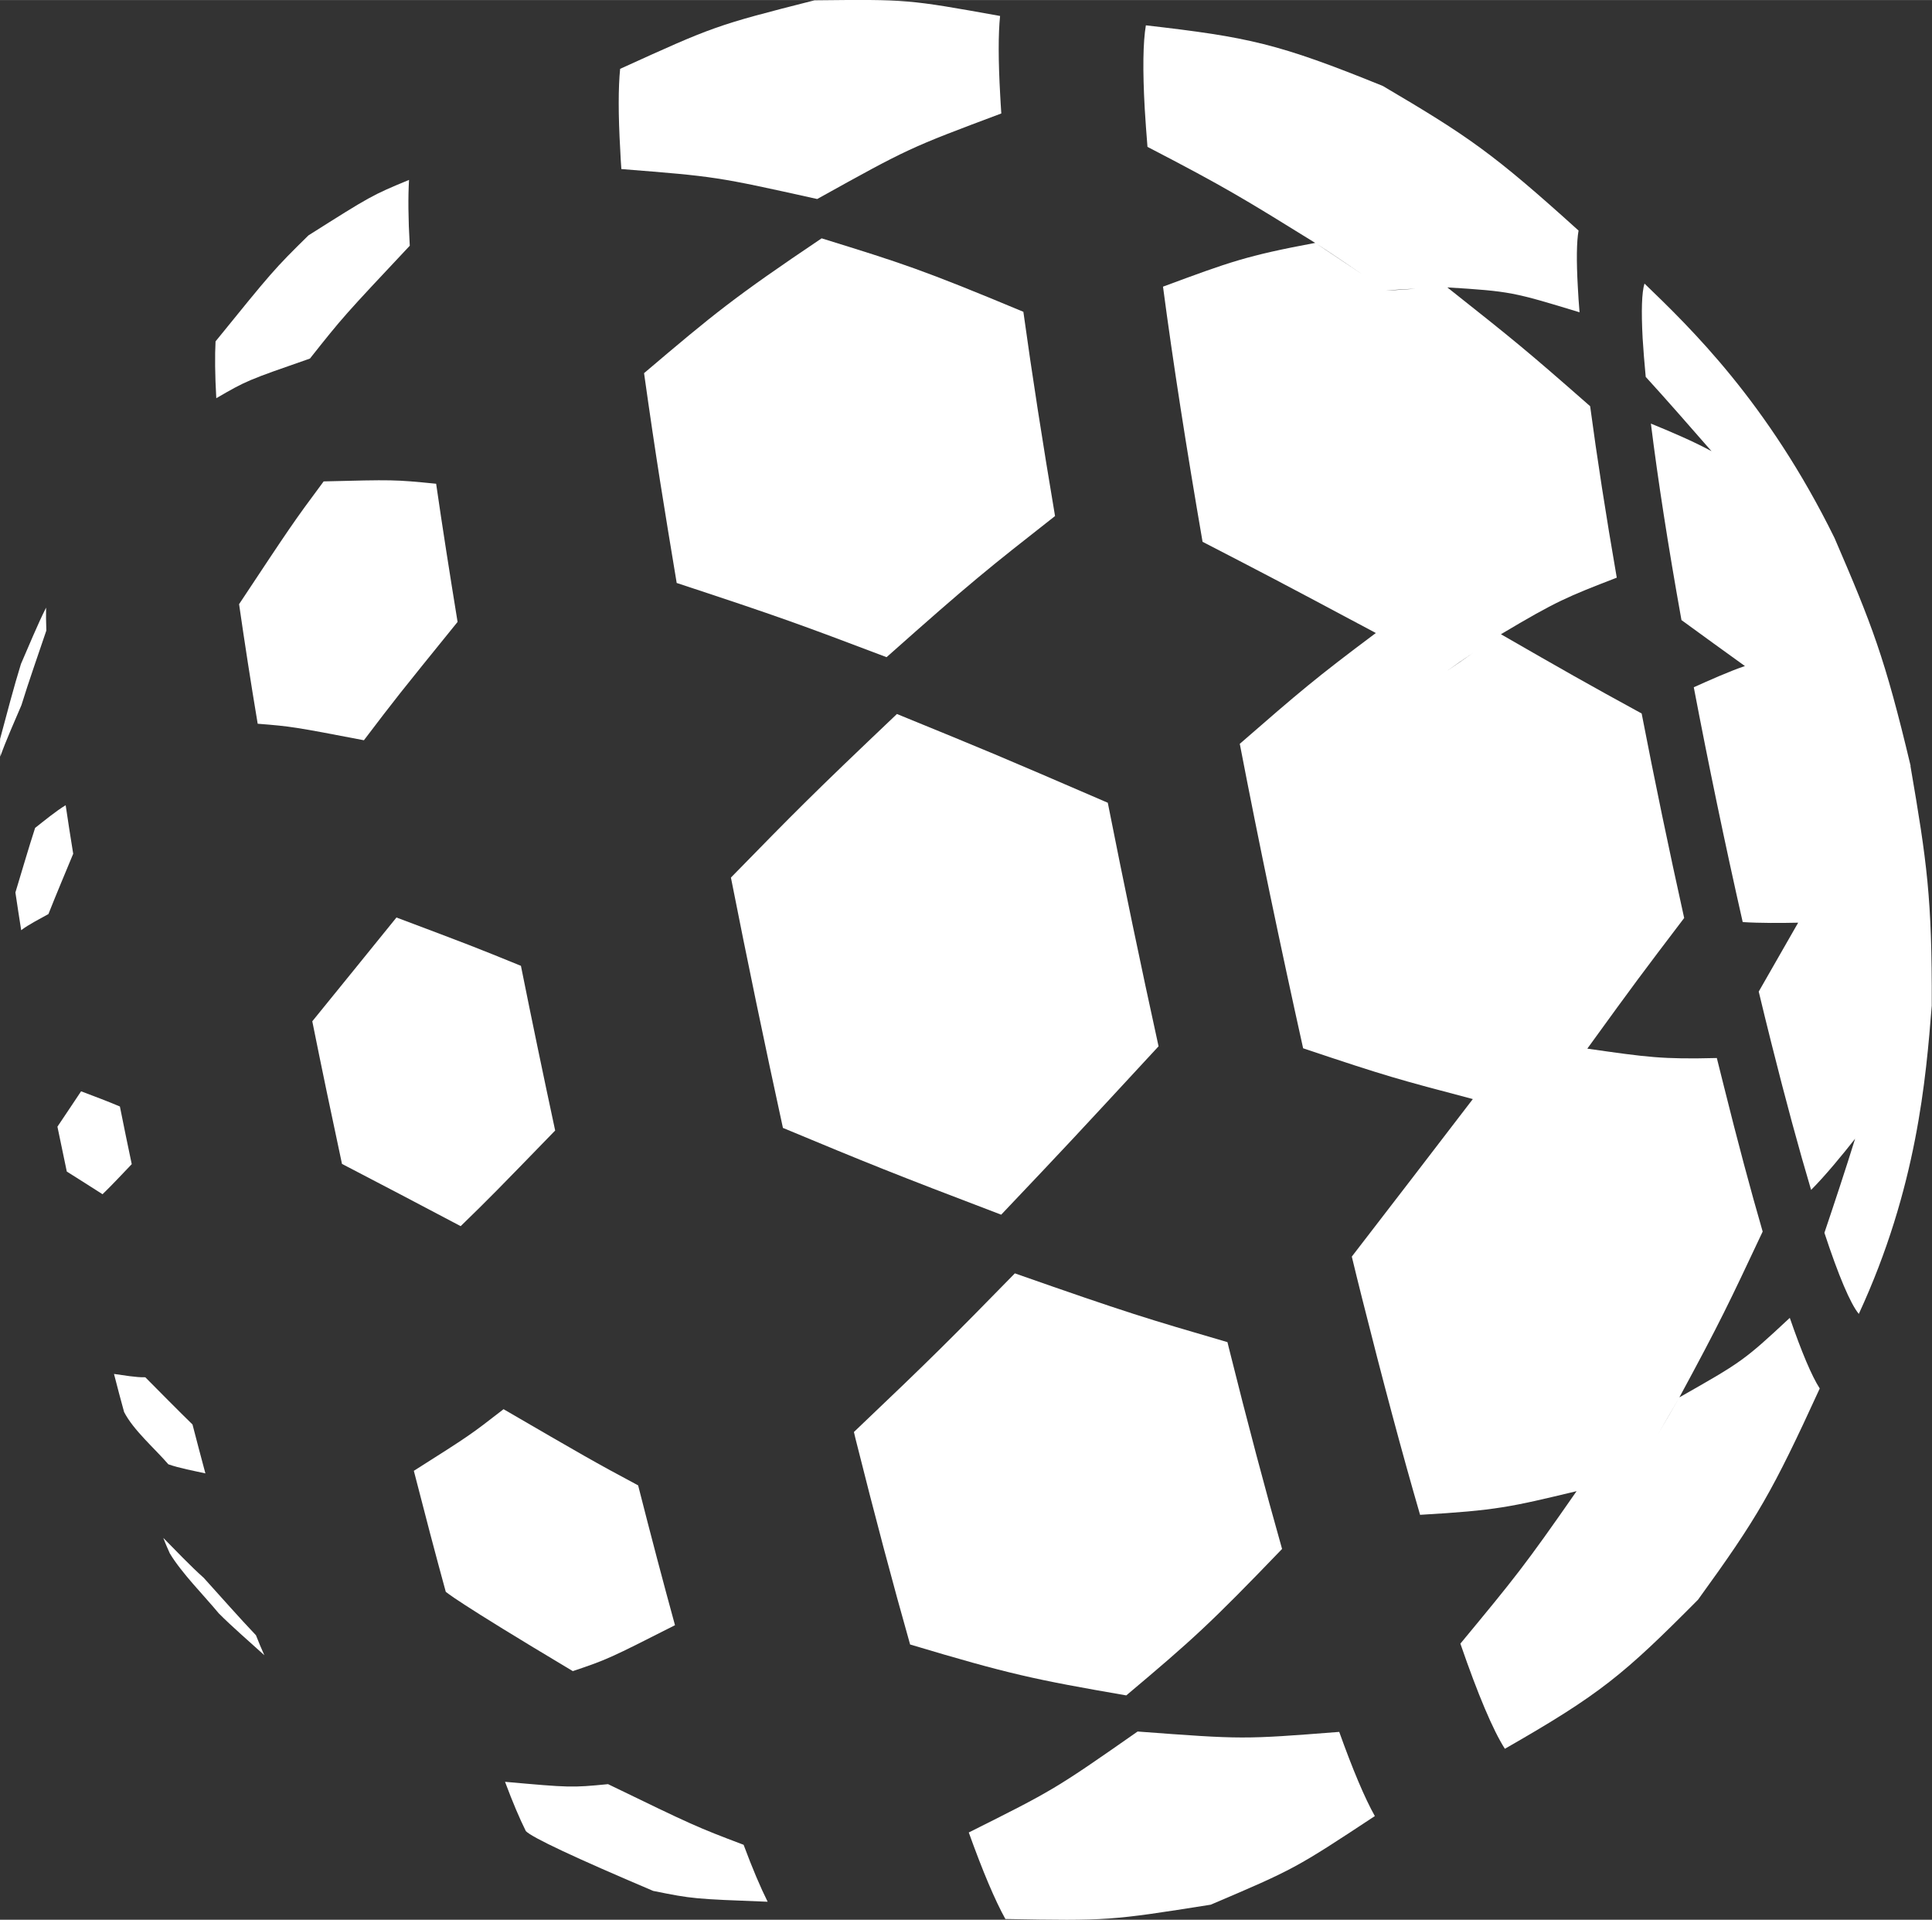 <?xml version="1.0" encoding="UTF-8"?> <svg xmlns="http://www.w3.org/2000/svg" xmlns:xlink="http://www.w3.org/1999/xlink" xmlns:xodm="http://www.corel.com/coreldraw/odm/2003" xml:space="preserve" width="49.547mm" height="49.225mm" version="1.1" style="shape-rendering:geometricPrecision; text-rendering:geometricPrecision; image-rendering:optimizeQuality; fill-rule:evenodd; clip-rule:evenodd" viewBox="0 0 156.77 155.74"><rect x="0" y="0" width="156.77" height="155.74" fill="#333333" stroke="none"/> <defs> <style type="text/css"> .fil0 {fill:white} </style> </defs> <g id="Слой_x0020_1">  <path class="fil0" d="M136.26 113.38c-0.51,0.9 -1.12,1.94 -1.73,2.98 0.6,-1.04 1.21,-2.09 1.73,-2.98 3.31,-6.11 4.04,-7.67 6.77,-13.47 -0.98,-3.37 -2.04,-7.34 -3.16,-11.84 -0.19,-0.74 -0.37,-1.48 -0.56,-2.24 -4.44,0.11 -5.6,-0.06 -10.51,-0.76 3.99,-5.51 4.36,-5.99 7.86,-10.6 -1.23,-5.54 -2.4,-11.16 -3.45,-16.59 -4.38,-2.39 -6.36,-3.52 -11.42,-6.43 4.53,-2.7 5.37,-3.03 9.4,-4.59 -0.88,-5.07 -1.61,-9.79 -2.16,-13.91 -5.25,-4.61 -6.09,-5.28 -11.59,-9.64 5.14,0.32 5.34,0.38 10.73,2.02 -0.06,-0.73 -0.11,-1.41 -0.14,-2.06 -0.12,-2.14 -0.1,-3.66 0.06,-4.57 -6.96,-6.29 -8.94,-7.64 -15.88,-11.73 -8.54,-3.47 -10.91,-3.96 -19.23,-4.92 -0.23,1.36 -0.27,3.61 -0.09,6.8 0.06,0.95 0.13,1.98 0.22,3.06 6.27,3.25 7.83,4.21 13.61,7.79 1.16,0.74 2.55,1.69 3.86,2.58 -1.32,-0.89 -2.72,-1.82 -3.86,-2.58 -5.6,1.05 -6.89,1.53 -12.35,3.55 0.81,6.13 1.91,13.16 3.21,20.7 4.64,2.4 5.88,3.03 14.06,7.4 1.73,0.93 4.04,2.16 5.77,3.08 0.63,-0.46 1.38,-0.97 2.14,-1.48 -0.75,0.52 -1.49,1.04 -2.14,1.48 -1.73,-0.92 -4.03,-2.15 -5.77,-3.08 -4.91,3.67 -6.21,4.79 -11.04,8.99 1.56,8.1 3.31,16.45 5.14,24.7 6.76,2.27 7.7,2.52 13.77,4.12 -3.27,4.27 -6.54,8.53 -9.82,12.78 0.27,1.11 0.54,2.23 0.82,3.33 1.68,6.69 3.26,12.6 4.72,17.62 6.21,-0.36 7.32,-0.63 12.7,-1.92 -4.22,6.07 -5.01,7.03 -9.43,12.37 1.43,4.15 2.65,7.03 3.61,8.53 7.76,-4.44 9.63,-6.01 15.67,-12.09 4.83,-6.66 6.03,-8.74 9.88,-17.14 -0.65,-1.01 -1.47,-2.95 -2.43,-5.73 -3.74,3.49 -3.94,3.6 -8.96,6.45zm-23.83 -89.8c0.73,-0.08 1.58,-0.13 2.43,-0.16 -0.85,0.05 -1.7,0.12 -2.43,0.16z"></path> <path class="fil0" d="M92.31 140.47c-6.71,4.69 -6.84,4.76 -13.7,8.19 1.13,3.15 2.13,5.51 2.97,7.02 8.34,0.15 8.5,0.13 16.66,-1.16 6.77,-2.88 6.89,-2.95 13.32,-7.19 -0.82,-1.46 -1.79,-3.76 -2.89,-6.83 -7.81,0.61 -7.81,0.61 -16.36,-0.03z"></path> <path class="fil0" d="M104.03 125.65c-1.35,-4.77 -2.8,-10.22 -4.31,-16.28 -0.04,-0.16 -0.08,-0.33 -0.12,-0.49 -6.55,-1.91 -8.1,-2.37 -17.25,-5.58 -5.15,5.26 -6.6,6.73 -13.06,12.87 0.04,0.17 0.08,0.34 0.12,0.51 1.56,6.23 3.05,11.83 4.44,16.73 8.03,2.4 10.02,2.83 17.54,4.13 5.41,-4.55 6.83,-5.84 12.64,-11.88z"></path> <path class="fil0" d="M94.01 84.88c-1.45,-6.6 -2.83,-13.25 -4.12,-19.76 -9.2,-3.97 -9.5,-4.09 -17.11,-7.2 -6.96,6.61 -8.21,7.89 -13.47,13.27 1.32,6.69 2.74,13.52 4.22,20.31 6.87,2.86 8.83,3.66 17.71,7.04 5.52,-5.82 5.52,-5.82 12.77,-13.66z"></path> <path class="fil0" d="M52.26 30.26c0.98,6.97 1.61,10.76 2.65,17.03 8.42,2.77 10.08,3.39 17.03,6.02 6.99,-6.21 8.14,-7.11 13.67,-11.45 -1,-5.92 -1.87,-11.5 -2.57,-16.57 -8.27,-3.45 -9.82,-3.93 -16.37,-5.96 -7.1,4.78 -8.71,6.1 -14.4,10.93z"></path> <path class="fil0" d="M50.42 13.71c7.69,0.61 7.69,0.61 15.89,2.43 7.44,-4.13 7.44,-4.13 14.94,-6.94 -0.04,-0.51 -0.06,-1 -0.09,-1.48 -0.16,-2.84 -0.16,-4.97 -0.01,-6.43 -7.51,-1.35 -7.51,-1.35 -15.06,-1.27 -8.04,2.04 -8.18,2.11 -15.77,5.56 -0.15,1.5 -0.16,3.69 0.01,6.61 0.02,0.49 0.05,1 0.09,1.52z"></path> <path class="fil0" d="M45.05 91.72c-0.96,-4.47 -1.89,-8.94 -2.78,-13.37 -3.91,-1.59 -3.91,-1.59 -10.1,-3.92 -2.27,2.8 -4.55,5.62 -6.83,8.42 0.77,3.83 1.58,7.7 2.41,11.57 3.22,1.67 6.43,3.36 9.63,5.05 2.4,-2.33 2.9,-2.85 7.66,-7.75z"></path> <path class="fil0" d="M54.77 131.84c-0.95,-3.46 -1.95,-7.25 -2.99,-11.34 -3.49,-1.86 -4.62,-2.52 -10.92,-6.18 -2.72,2.11 -2.72,2.11 -7.28,5 0.91,3.55 1.77,6.82 2.59,9.81 0,0 0.64,0.67 10.31,6.44 2.83,-0.95 3.03,-1.06 8.3,-3.73z"></path> <path class="fil0" d="M49.34 144.74c-2.97,0.29 -3.08,0.28 -8.36,-0.19 0.62,1.66 1.19,3 1.69,4 0.5,0.52 3.97,2.15 10.33,4.85 3.21,0.65 3.32,0.65 9.29,0.88 -0.58,-1.16 -1.24,-2.71 -1.95,-4.62 -3.86,-1.46 -4.13,-1.59 -11,-4.92z"></path> <path class="fil0" d="M26.27 39.04c-2.5,3.36 -2.74,3.74 -6.87,9.97 0.44,3.05 0.94,6.3 1.51,9.7 2.77,0.22 2.98,0.26 8.62,1.34 2.66,-3.5 2.66,-3.5 7.6,-9.6 -0.64,-3.93 -1.23,-7.68 -1.74,-11.21 -3.4,-0.34 -3.51,-0.33 -9.13,-0.19z"></path> <path class="fil0" d="M25.16 29.07c2.69,-3.39 2.69,-3.39 8.09,-9.14 -0.13,-2.23 -0.14,-4.01 -0.06,-5.34 -3,1.24 -3.1,1.3 -8.16,4.5 -2.8,2.75 -2.98,2.98 -7.54,8.6 -0.06,1.15 -0.05,2.68 0.06,4.61 2.46,-1.43 2.55,-1.46 7.61,-3.22z"></path> <path class="fil0" d="M16.67 119.54c-0.34,-1.26 -0.69,-2.59 -1.05,-3.98 -1.17,-1.14 -2.69,-2.68 -3.83,-3.83 -0.77,0.02 -1.78,-0.17 -2.54,-0.27 0.28,1.09 0.55,2.12 0.82,3.09 0.76,1.48 2.5,2.97 3.59,4.24 0.87,0.31 2.11,0.54 3.02,0.74z"></path> <path class="fil0" d="M9.72 89.76c-0.93,-0.4 -2.19,-0.87 -3.14,-1.23 -0.57,0.87 -1.35,2.01 -1.92,2.87 0.25,1.21 0.5,2.42 0.76,3.64 0.87,0.54 2.03,1.29 2.9,1.84 0.74,-0.71 1.67,-1.71 2.37,-2.44 -0.33,-1.56 -0.65,-3.12 -0.96,-4.67z"></path> <path class="fil0" d="M16.52 127.99c-1.03,-0.91 -2.3,-2.25 -3.27,-3.23 0.18,0.48 0.37,0.9 0.53,1.26 0.97,1.61 2.77,3.41 3.97,4.86 1.06,1.07 2.58,2.38 3.7,3.4 -0.21,-0.47 -0.44,-1 -0.68,-1.62 -1.31,-1.37 -2.97,-3.26 -4.24,-4.66z"></path> <path class="fil0" d="M3.76 51.15c-0.03,-0.71 -0.03,-1.33 -0.02,-1.86 -0.68,1.34 -1.44,3.2 -2.04,4.57 -0.56,1.8 -1.2,4.24 -1.69,6.07 -0.02,0.41 -0.01,0.9 0.01,1.45 0.45,-1.28 1.19,-2.93 1.72,-4.18 0.56,-1.83 1.41,-4.24 2.02,-6.05z"></path> <path class="fil0" d="M5.33 65.32c-0.8,0.48 -1.75,1.27 -2.48,1.84 -0.51,1.56 -1.12,3.66 -1.6,5.24 0.15,0.99 0.3,2.01 0.47,3.06 0.61,-0.47 1.54,-0.93 2.21,-1.31 0.58,-1.47 1.4,-3.42 2.01,-4.89 -0.22,-1.34 -0.42,-2.66 -0.61,-3.93z"></path> <path class="fil0" d="M155.04 62.15c-2.1,-8.84 -3.15,-11.48 -6.18,-18.51 -5.43,-11.03 -11.69,-17.04 -15.42,-20.64 -0.22,0.71 -0.27,2.18 -0.15,4.44 0.06,0.94 0.14,1.99 0.25,3.13 1.63,1.78 3.75,4.21 5.34,6.03 -1.42,-0.78 -3.42,-1.63 -4.92,-2.24 0.56,4.52 1.41,9.99 2.48,15.94 1.54,1.13 3.6,2.61 5.15,3.73 -1.28,0.43 -2.92,1.17 -4.15,1.72 1.18,6.19 2.53,12.7 3.97,19.05 1.35,0.09 3.16,0.08 4.5,0.05 -0.96,1.67 -2.24,3.91 -3.2,5.59 0.33,1.39 0.67,2.76 1.01,4.12 1.17,4.67 2.26,8.68 3.24,11.97 1.16,-1.16 2.55,-2.86 3.57,-4.15 -0.71,2.3 -1.72,5.35 -2.49,7.63 1.15,3.5 2.11,5.75 2.79,6.58 4.73,-10.22 5.45,-19.12 5.92,-25.01 0.03,-8.74 -0.39,-11.64 -1.73,-19.45z"></path> </g> </svg> 